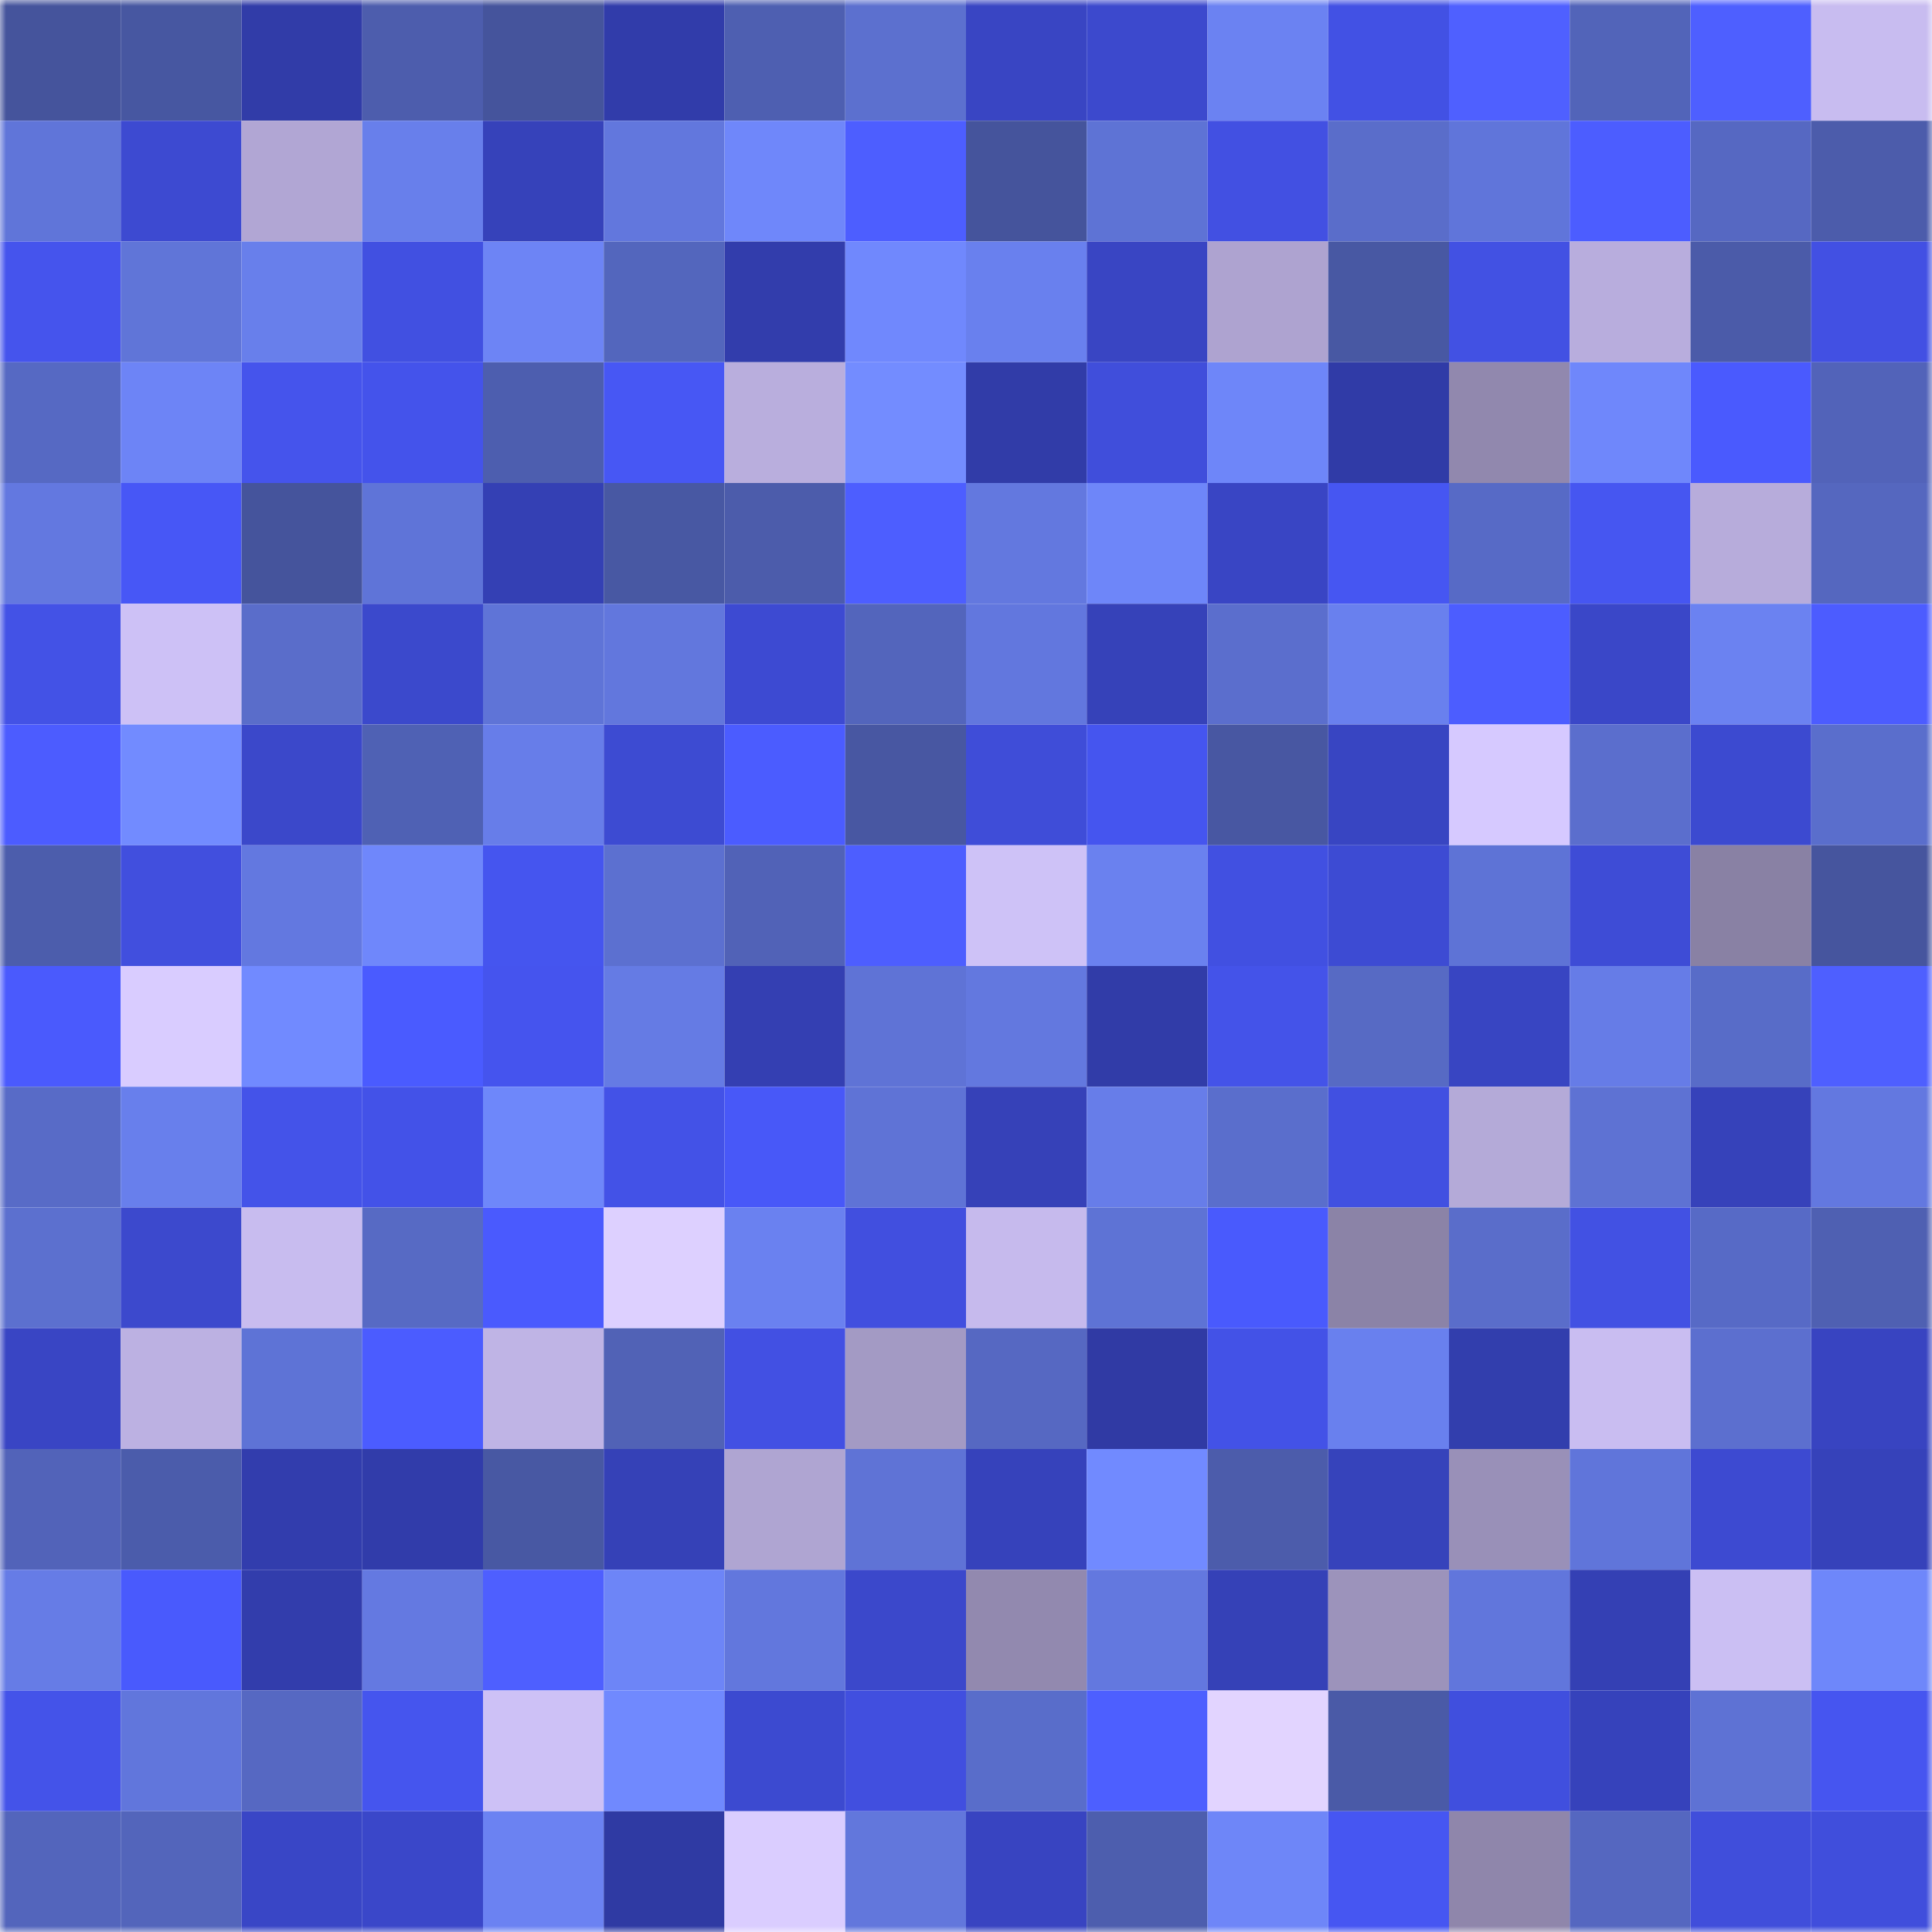 <svg viewBox="0 0 160 160" fill="none" role="img" xmlns="http://www.w3.org/2000/svg" width="240" height="240" name="ethereum%2C0x888888888889758F76e7103c6CbF23ABbF58F946"><title>ethereum,0x888888888889758F76e7103c6CbF23ABbF58F946</title><mask id="920561575" mask-type="alpha" maskUnits="userSpaceOnUse" x="0" y="0" width="160" height="160"><rect width="160" height="160" fill="#FFFFFF"></rect></mask><g mask="url(#920561575)"><rect x="0" y="0" width="10" height="10" fill="#45549c"></rect><rect x="10" y="0" width="10" height="10" fill="#4757a1"></rect><rect x="20" y="0" width="10" height="10" fill="#313ca8"></rect><rect x="30" y="0" width="10" height="10" fill="#4d5dad"></rect><rect x="40" y="0" width="10" height="10" fill="#45549c"></rect><rect x="50" y="0" width="10" height="10" fill="#313caa"></rect><rect x="60" y="0" width="10" height="10" fill="#4e5fb1"></rect><rect x="70" y="0" width="10" height="10" fill="#5c70cf"></rect><rect x="80" y="0" width="10" height="10" fill="#3945c3"></rect><rect x="90" y="0" width="10" height="10" fill="#3c49cd"></rect><rect x="100" y="0" width="10" height="10" fill="#6b82f2"></rect><rect x="110" y="0" width="10" height="10" fill="#4251e4"></rect><rect x="120" y="0" width="10" height="10" fill="#4f60ff"></rect><rect x="130" y="0" width="10" height="10" fill="#5264b9"></rect><rect x="140" y="0" width="10" height="10" fill="#4e5fff"></rect><rect x="150" y="0" width="10" height="10" fill="#c8bcf0"></rect><rect x="0" y="10" width="10" height="10" fill="#6075d9"></rect><rect x="10" y="10" width="10" height="10" fill="#3d4ad1"></rect><rect x="20" y="10" width="10" height="10" fill="#b1a6d4"></rect><rect x="30" y="10" width="10" height="10" fill="#687feb"></rect><rect x="40" y="10" width="10" height="10" fill="#3642ba"></rect><rect x="50" y="10" width="10" height="10" fill="#6277dd"></rect><rect x="60" y="10" width="10" height="10" fill="#6f87fa"></rect><rect x="70" y="10" width="10" height="10" fill="#4d5eff"></rect><rect x="80" y="10" width="10" height="10" fill="#45549c"></rect><rect x="90" y="10" width="10" height="10" fill="#5e73d5"></rect><rect x="100" y="10" width="10" height="10" fill="#4250e2"></rect><rect x="110" y="10" width="10" height="10" fill="#5a6dca"></rect><rect x="120" y="10" width="10" height="10" fill="#6075da"></rect><rect x="130" y="10" width="10" height="10" fill="#4c5dff"></rect><rect x="140" y="10" width="10" height="10" fill="#5668c2"></rect><rect x="150" y="10" width="10" height="10" fill="#4c5cab"></rect><rect x="0" y="20" width="10" height="10" fill="#4554ed"></rect><rect x="10" y="20" width="10" height="10" fill="#6075d8"></rect><rect x="20" y="20" width="10" height="10" fill="#687feb"></rect><rect x="30" y="20" width="10" height="10" fill="#4150e1"></rect><rect x="40" y="20" width="10" height="10" fill="#6d84f5"></rect><rect x="50" y="20" width="10" height="10" fill="#5366bd"></rect><rect x="60" y="20" width="10" height="10" fill="#323dac"></rect><rect x="70" y="20" width="10" height="10" fill="#7088fd"></rect><rect x="80" y="20" width="10" height="10" fill="#6980ee"></rect><rect x="90" y="20" width="10" height="10" fill="#3945c3"></rect><rect x="100" y="20" width="10" height="10" fill="#aea3d0"></rect><rect x="110" y="20" width="10" height="10" fill="#4858a3"></rect><rect x="120" y="20" width="10" height="10" fill="#4251e3"></rect><rect x="130" y="20" width="10" height="10" fill="#b8addd"></rect><rect x="140" y="20" width="10" height="10" fill="#4b5ba9"></rect><rect x="150" y="20" width="10" height="10" fill="#4250e3"></rect><rect x="0" y="30" width="10" height="10" fill="#5669c3"></rect><rect x="10" y="30" width="10" height="10" fill="#6d84f6"></rect><rect x="20" y="30" width="10" height="10" fill="#4554ec"></rect><rect x="30" y="30" width="10" height="10" fill="#4453eb"></rect><rect x="40" y="30" width="10" height="10" fill="#4d5eaf"></rect><rect x="50" y="30" width="10" height="10" fill="#4757f4"></rect><rect x="60" y="30" width="10" height="10" fill="#b9aedd"></rect><rect x="70" y="30" width="10" height="10" fill="#738cff"></rect><rect x="80" y="30" width="10" height="10" fill="#313ca8"></rect><rect x="90" y="30" width="10" height="10" fill="#404edb"></rect><rect x="100" y="30" width="10" height="10" fill="#6e86f9"></rect><rect x="110" y="30" width="10" height="10" fill="#303ba7"></rect><rect x="120" y="30" width="10" height="10" fill="#9188ae"></rect><rect x="130" y="30" width="10" height="10" fill="#6f87fb"></rect><rect x="140" y="30" width="10" height="10" fill="#4a5afe"></rect><rect x="150" y="30" width="10" height="10" fill="#5263b9"></rect><rect x="0" y="40" width="10" height="10" fill="#6378e0"></rect><rect x="10" y="40" width="10" height="10" fill="#4757f6"></rect><rect x="20" y="40" width="10" height="10" fill="#45549c"></rect><rect x="30" y="40" width="10" height="10" fill="#5f74d8"></rect><rect x="40" y="40" width="10" height="10" fill="#3440b4"></rect><rect x="50" y="40" width="10" height="10" fill="#4858a3"></rect><rect x="60" y="40" width="10" height="10" fill="#4c5cab"></rect><rect x="70" y="40" width="10" height="10" fill="#4d5eff"></rect><rect x="80" y="40" width="10" height="10" fill="#6378df"></rect><rect x="90" y="40" width="10" height="10" fill="#6e86f9"></rect><rect x="100" y="40" width="10" height="10" fill="#3945c4"></rect><rect x="110" y="40" width="10" height="10" fill="#4656f2"></rect><rect x="120" y="40" width="10" height="10" fill="#576ac6"></rect><rect x="130" y="40" width="10" height="10" fill="#4656f1"></rect><rect x="140" y="40" width="10" height="10" fill="#b7acdb"></rect><rect x="150" y="40" width="10" height="10" fill="#5567bf"></rect><rect x="0" y="50" width="10" height="10" fill="#4352e6"></rect><rect x="10" y="50" width="10" height="10" fill="#cdc1f6"></rect><rect x="20" y="50" width="10" height="10" fill="#5a6dca"></rect><rect x="30" y="50" width="10" height="10" fill="#3b49cc"></rect><rect x="40" y="50" width="10" height="10" fill="#5f74d7"></rect><rect x="50" y="50" width="10" height="10" fill="#6277dd"></rect><rect x="60" y="50" width="10" height="10" fill="#3d4ad2"></rect><rect x="70" y="50" width="10" height="10" fill="#5365bc"></rect><rect x="80" y="50" width="10" height="10" fill="#6277de"></rect><rect x="90" y="50" width="10" height="10" fill="#3642b9"></rect><rect x="100" y="50" width="10" height="10" fill="#5b6ecd"></rect><rect x="110" y="50" width="10" height="10" fill="#6980ee"></rect><rect x="120" y="50" width="10" height="10" fill="#4c5dff"></rect><rect x="130" y="50" width="10" height="10" fill="#3a47c8"></rect><rect x="140" y="50" width="10" height="10" fill="#6b82f1"></rect><rect x="150" y="50" width="10" height="10" fill="#4c5cff"></rect><rect x="0" y="60" width="10" height="10" fill="#4c5cff"></rect><rect x="10" y="60" width="10" height="10" fill="#728bff"></rect><rect x="20" y="60" width="10" height="10" fill="#3b48ca"></rect><rect x="30" y="60" width="10" height="10" fill="#4f61b4"></rect><rect x="40" y="60" width="10" height="10" fill="#677de9"></rect><rect x="50" y="60" width="10" height="10" fill="#3d4bd2"></rect><rect x="60" y="60" width="10" height="10" fill="#4b5cff"></rect><rect x="70" y="60" width="10" height="10" fill="#4857a2"></rect><rect x="80" y="60" width="10" height="10" fill="#3f4dd8"></rect><rect x="90" y="60" width="10" height="10" fill="#4555ef"></rect><rect x="100" y="60" width="10" height="10" fill="#4857a2"></rect><rect x="110" y="60" width="10" height="10" fill="#3845c2"></rect><rect x="120" y="60" width="10" height="10" fill="#d6c9ff"></rect><rect x="130" y="60" width="10" height="10" fill="#5b6ecd"></rect><rect x="140" y="60" width="10" height="10" fill="#3c4ad0"></rect><rect x="150" y="60" width="10" height="10" fill="#5a6ecc"></rect><rect x="0" y="70" width="10" height="10" fill="#4c5dac"></rect><rect x="10" y="70" width="10" height="10" fill="#414fde"></rect><rect x="20" y="70" width="10" height="10" fill="#6378e0"></rect><rect x="30" y="70" width="10" height="10" fill="#6f87fb"></rect><rect x="40" y="70" width="10" height="10" fill="#4555ef"></rect><rect x="50" y="70" width="10" height="10" fill="#5c70d0"></rect><rect x="60" y="70" width="10" height="10" fill="#5162b7"></rect><rect x="70" y="70" width="10" height="10" fill="#4d5eff"></rect><rect x="80" y="70" width="10" height="10" fill="#cec2f7"></rect><rect x="90" y="70" width="10" height="10" fill="#6a81ef"></rect><rect x="100" y="70" width="10" height="10" fill="#4150e1"></rect><rect x="110" y="70" width="10" height="10" fill="#3d4bd3"></rect><rect x="120" y="70" width="10" height="10" fill="#5e73d6"></rect><rect x="130" y="70" width="10" height="10" fill="#3e4cd6"></rect><rect x="140" y="70" width="10" height="10" fill="#8981a4"></rect><rect x="150" y="70" width="10" height="10" fill="#46559e"></rect><rect x="0" y="80" width="10" height="10" fill="#4a5afd"></rect><rect x="10" y="80" width="10" height="10" fill="#d9ccff"></rect><rect x="20" y="80" width="10" height="10" fill="#718aff"></rect><rect x="30" y="80" width="10" height="10" fill="#4a5bff"></rect><rect x="40" y="80" width="10" height="10" fill="#4554ee"></rect><rect x="50" y="80" width="10" height="10" fill="#657be4"></rect><rect x="60" y="80" width="10" height="10" fill="#343fb2"></rect><rect x="70" y="80" width="10" height="10" fill="#5f73d6"></rect><rect x="80" y="80" width="10" height="10" fill="#6378df"></rect><rect x="90" y="80" width="10" height="10" fill="#313ca8"></rect><rect x="100" y="80" width="10" height="10" fill="#4453e9"></rect><rect x="110" y="80" width="10" height="10" fill="#576ac4"></rect><rect x="120" y="80" width="10" height="10" fill="#3845c2"></rect><rect x="130" y="80" width="10" height="10" fill="#667ce7"></rect><rect x="140" y="80" width="10" height="10" fill="#586cc8"></rect><rect x="150" y="80" width="10" height="10" fill="#4e5fff"></rect><rect x="0" y="90" width="10" height="10" fill="#586bc7"></rect><rect x="10" y="90" width="10" height="10" fill="#687fec"></rect><rect x="20" y="90" width="10" height="10" fill="#4453e9"></rect><rect x="30" y="90" width="10" height="10" fill="#4352e8"></rect><rect x="40" y="90" width="10" height="10" fill="#6e87fa"></rect><rect x="50" y="90" width="10" height="10" fill="#4352e7"></rect><rect x="60" y="90" width="10" height="10" fill="#4858f8"></rect><rect x="70" y="90" width="10" height="10" fill="#5f73d6"></rect><rect x="80" y="90" width="10" height="10" fill="#3641b8"></rect><rect x="90" y="90" width="10" height="10" fill="#677de9"></rect><rect x="100" y="90" width="10" height="10" fill="#5a6ecc"></rect><rect x="110" y="90" width="10" height="10" fill="#4150e1"></rect><rect x="120" y="90" width="10" height="10" fill="#b4aad8"></rect><rect x="130" y="90" width="10" height="10" fill="#5e72d3"></rect><rect x="140" y="90" width="10" height="10" fill="#3642ba"></rect><rect x="150" y="90" width="10" height="10" fill="#6378e0"></rect><rect x="0" y="100" width="10" height="10" fill="#5c70cf"></rect><rect x="10" y="100" width="10" height="10" fill="#3c49cd"></rect><rect x="20" y="100" width="10" height="10" fill="#c8bcef"></rect><rect x="30" y="100" width="10" height="10" fill="#576ac4"></rect><rect x="40" y="100" width="10" height="10" fill="#4a5afe"></rect><rect x="50" y="100" width="10" height="10" fill="#ddd0ff"></rect><rect x="60" y="100" width="10" height="10" fill="#6a81f0"></rect><rect x="70" y="100" width="10" height="10" fill="#414fdf"></rect><rect x="80" y="100" width="10" height="10" fill="#c6baed"></rect><rect x="90" y="100" width="10" height="10" fill="#5e73d5"></rect><rect x="100" y="100" width="10" height="10" fill="#495afd"></rect><rect x="110" y="100" width="10" height="10" fill="#8b83a7"></rect><rect x="120" y="100" width="10" height="10" fill="#5a6dca"></rect><rect x="130" y="100" width="10" height="10" fill="#4251e3"></rect><rect x="140" y="100" width="10" height="10" fill="#576ac6"></rect><rect x="150" y="100" width="10" height="10" fill="#4f60b2"></rect><rect x="0" y="110" width="10" height="10" fill="#3945c4"></rect><rect x="10" y="110" width="10" height="10" fill="#bcb1e2"></rect><rect x="20" y="110" width="10" height="10" fill="#5e73d6"></rect><rect x="30" y="110" width="10" height="10" fill="#4b5cff"></rect><rect x="40" y="110" width="10" height="10" fill="#bfb4e5"></rect><rect x="50" y="110" width="10" height="10" fill="#5162b6"></rect><rect x="60" y="110" width="10" height="10" fill="#4250e3"></rect><rect x="70" y="110" width="10" height="10" fill="#a39ac4"></rect><rect x="80" y="110" width="10" height="10" fill="#5668c2"></rect><rect x="90" y="110" width="10" height="10" fill="#303aa4"></rect><rect x="100" y="110" width="10" height="10" fill="#4352e7"></rect><rect x="110" y="110" width="10" height="10" fill="#6980ee"></rect><rect x="120" y="110" width="10" height="10" fill="#323ead"></rect><rect x="130" y="110" width="10" height="10" fill="#c9bdf1"></rect><rect x="140" y="110" width="10" height="10" fill="#5c6fcf"></rect><rect x="150" y="110" width="10" height="10" fill="#3844c1"></rect><rect x="0" y="120" width="10" height="10" fill="#5263b9"></rect><rect x="10" y="120" width="10" height="10" fill="#4b5cab"></rect><rect x="20" y="120" width="10" height="10" fill="#323dad"></rect><rect x="30" y="120" width="10" height="10" fill="#313caa"></rect><rect x="40" y="120" width="10" height="10" fill="#4858a3"></rect><rect x="50" y="120" width="10" height="10" fill="#3541b7"></rect><rect x="60" y="120" width="10" height="10" fill="#afa5d2"></rect><rect x="70" y="120" width="10" height="10" fill="#5f73d6"></rect><rect x="80" y="120" width="10" height="10" fill="#3642bb"></rect><rect x="90" y="120" width="10" height="10" fill="#718aff"></rect><rect x="100" y="120" width="10" height="10" fill="#4c5cab"></rect><rect x="110" y="120" width="10" height="10" fill="#3643bb"></rect><rect x="120" y="120" width="10" height="10" fill="#9990b8"></rect><rect x="130" y="120" width="10" height="10" fill="#6075da"></rect><rect x="140" y="120" width="10" height="10" fill="#3d4ad1"></rect><rect x="150" y="120" width="10" height="10" fill="#3642ba"></rect><rect x="0" y="130" width="10" height="10" fill="#667ce6"></rect><rect x="10" y="130" width="10" height="10" fill="#495afd"></rect><rect x="20" y="130" width="10" height="10" fill="#323dac"></rect><rect x="30" y="130" width="10" height="10" fill="#6479e1"></rect><rect x="40" y="130" width="10" height="10" fill="#4e5fff"></rect><rect x="50" y="130" width="10" height="10" fill="#6d85f7"></rect><rect x="60" y="130" width="10" height="10" fill="#6277dd"></rect><rect x="70" y="130" width="10" height="10" fill="#3b48cb"></rect><rect x="80" y="130" width="10" height="10" fill="#9289af"></rect><rect x="90" y="130" width="10" height="10" fill="#6378df"></rect><rect x="100" y="130" width="10" height="10" fill="#3541b7"></rect><rect x="110" y="130" width="10" height="10" fill="#9c93bb"></rect><rect x="120" y="130" width="10" height="10" fill="#6176dc"></rect><rect x="130" y="130" width="10" height="10" fill="#3440b4"></rect><rect x="140" y="130" width="10" height="10" fill="#cbbff3"></rect><rect x="150" y="130" width="10" height="10" fill="#6e87fa"></rect><rect x="0" y="140" width="10" height="10" fill="#4453e9"></rect><rect x="10" y="140" width="10" height="10" fill="#6176dc"></rect><rect x="20" y="140" width="10" height="10" fill="#5668c2"></rect><rect x="30" y="140" width="10" height="10" fill="#4555ee"></rect><rect x="40" y="140" width="10" height="10" fill="#cdc1f6"></rect><rect x="50" y="140" width="10" height="10" fill="#7089fe"></rect><rect x="60" y="140" width="10" height="10" fill="#3c4ad0"></rect><rect x="70" y="140" width="10" height="10" fill="#414fdf"></rect><rect x="80" y="140" width="10" height="10" fill="#596dca"></rect><rect x="90" y="140" width="10" height="10" fill="#4d5fff"></rect><rect x="100" y="140" width="10" height="10" fill="#e2d4ff"></rect><rect x="110" y="140" width="10" height="10" fill="#4a5aa7"></rect><rect x="120" y="140" width="10" height="10" fill="#404fde"></rect><rect x="130" y="140" width="10" height="10" fill="#3642bb"></rect><rect x="140" y="140" width="10" height="10" fill="#5e72d4"></rect><rect x="150" y="140" width="10" height="10" fill="#4655f0"></rect><rect x="0" y="150" width="10" height="10" fill="#5365bc"></rect><rect x="10" y="150" width="10" height="10" fill="#5365bb"></rect><rect x="20" y="150" width="10" height="10" fill="#3946c6"></rect><rect x="30" y="150" width="10" height="10" fill="#3a47c9"></rect><rect x="40" y="150" width="10" height="10" fill="#6b82f2"></rect><rect x="50" y="150" width="10" height="10" fill="#2f3aa3"></rect><rect x="60" y="150" width="10" height="10" fill="#dacdff"></rect><rect x="70" y="150" width="10" height="10" fill="#6277dc"></rect><rect x="80" y="150" width="10" height="10" fill="#3844c1"></rect><rect x="90" y="150" width="10" height="10" fill="#4d5eae"></rect><rect x="100" y="150" width="10" height="10" fill="#6e86f8"></rect><rect x="110" y="150" width="10" height="10" fill="#4656f2"></rect><rect x="120" y="150" width="10" height="10" fill="#8f86ab"></rect><rect x="130" y="150" width="10" height="10" fill="#5567c0"></rect><rect x="140" y="150" width="10" height="10" fill="#404edb"></rect><rect x="150" y="150" width="10" height="10" fill="#404edc"></rect></g></svg>